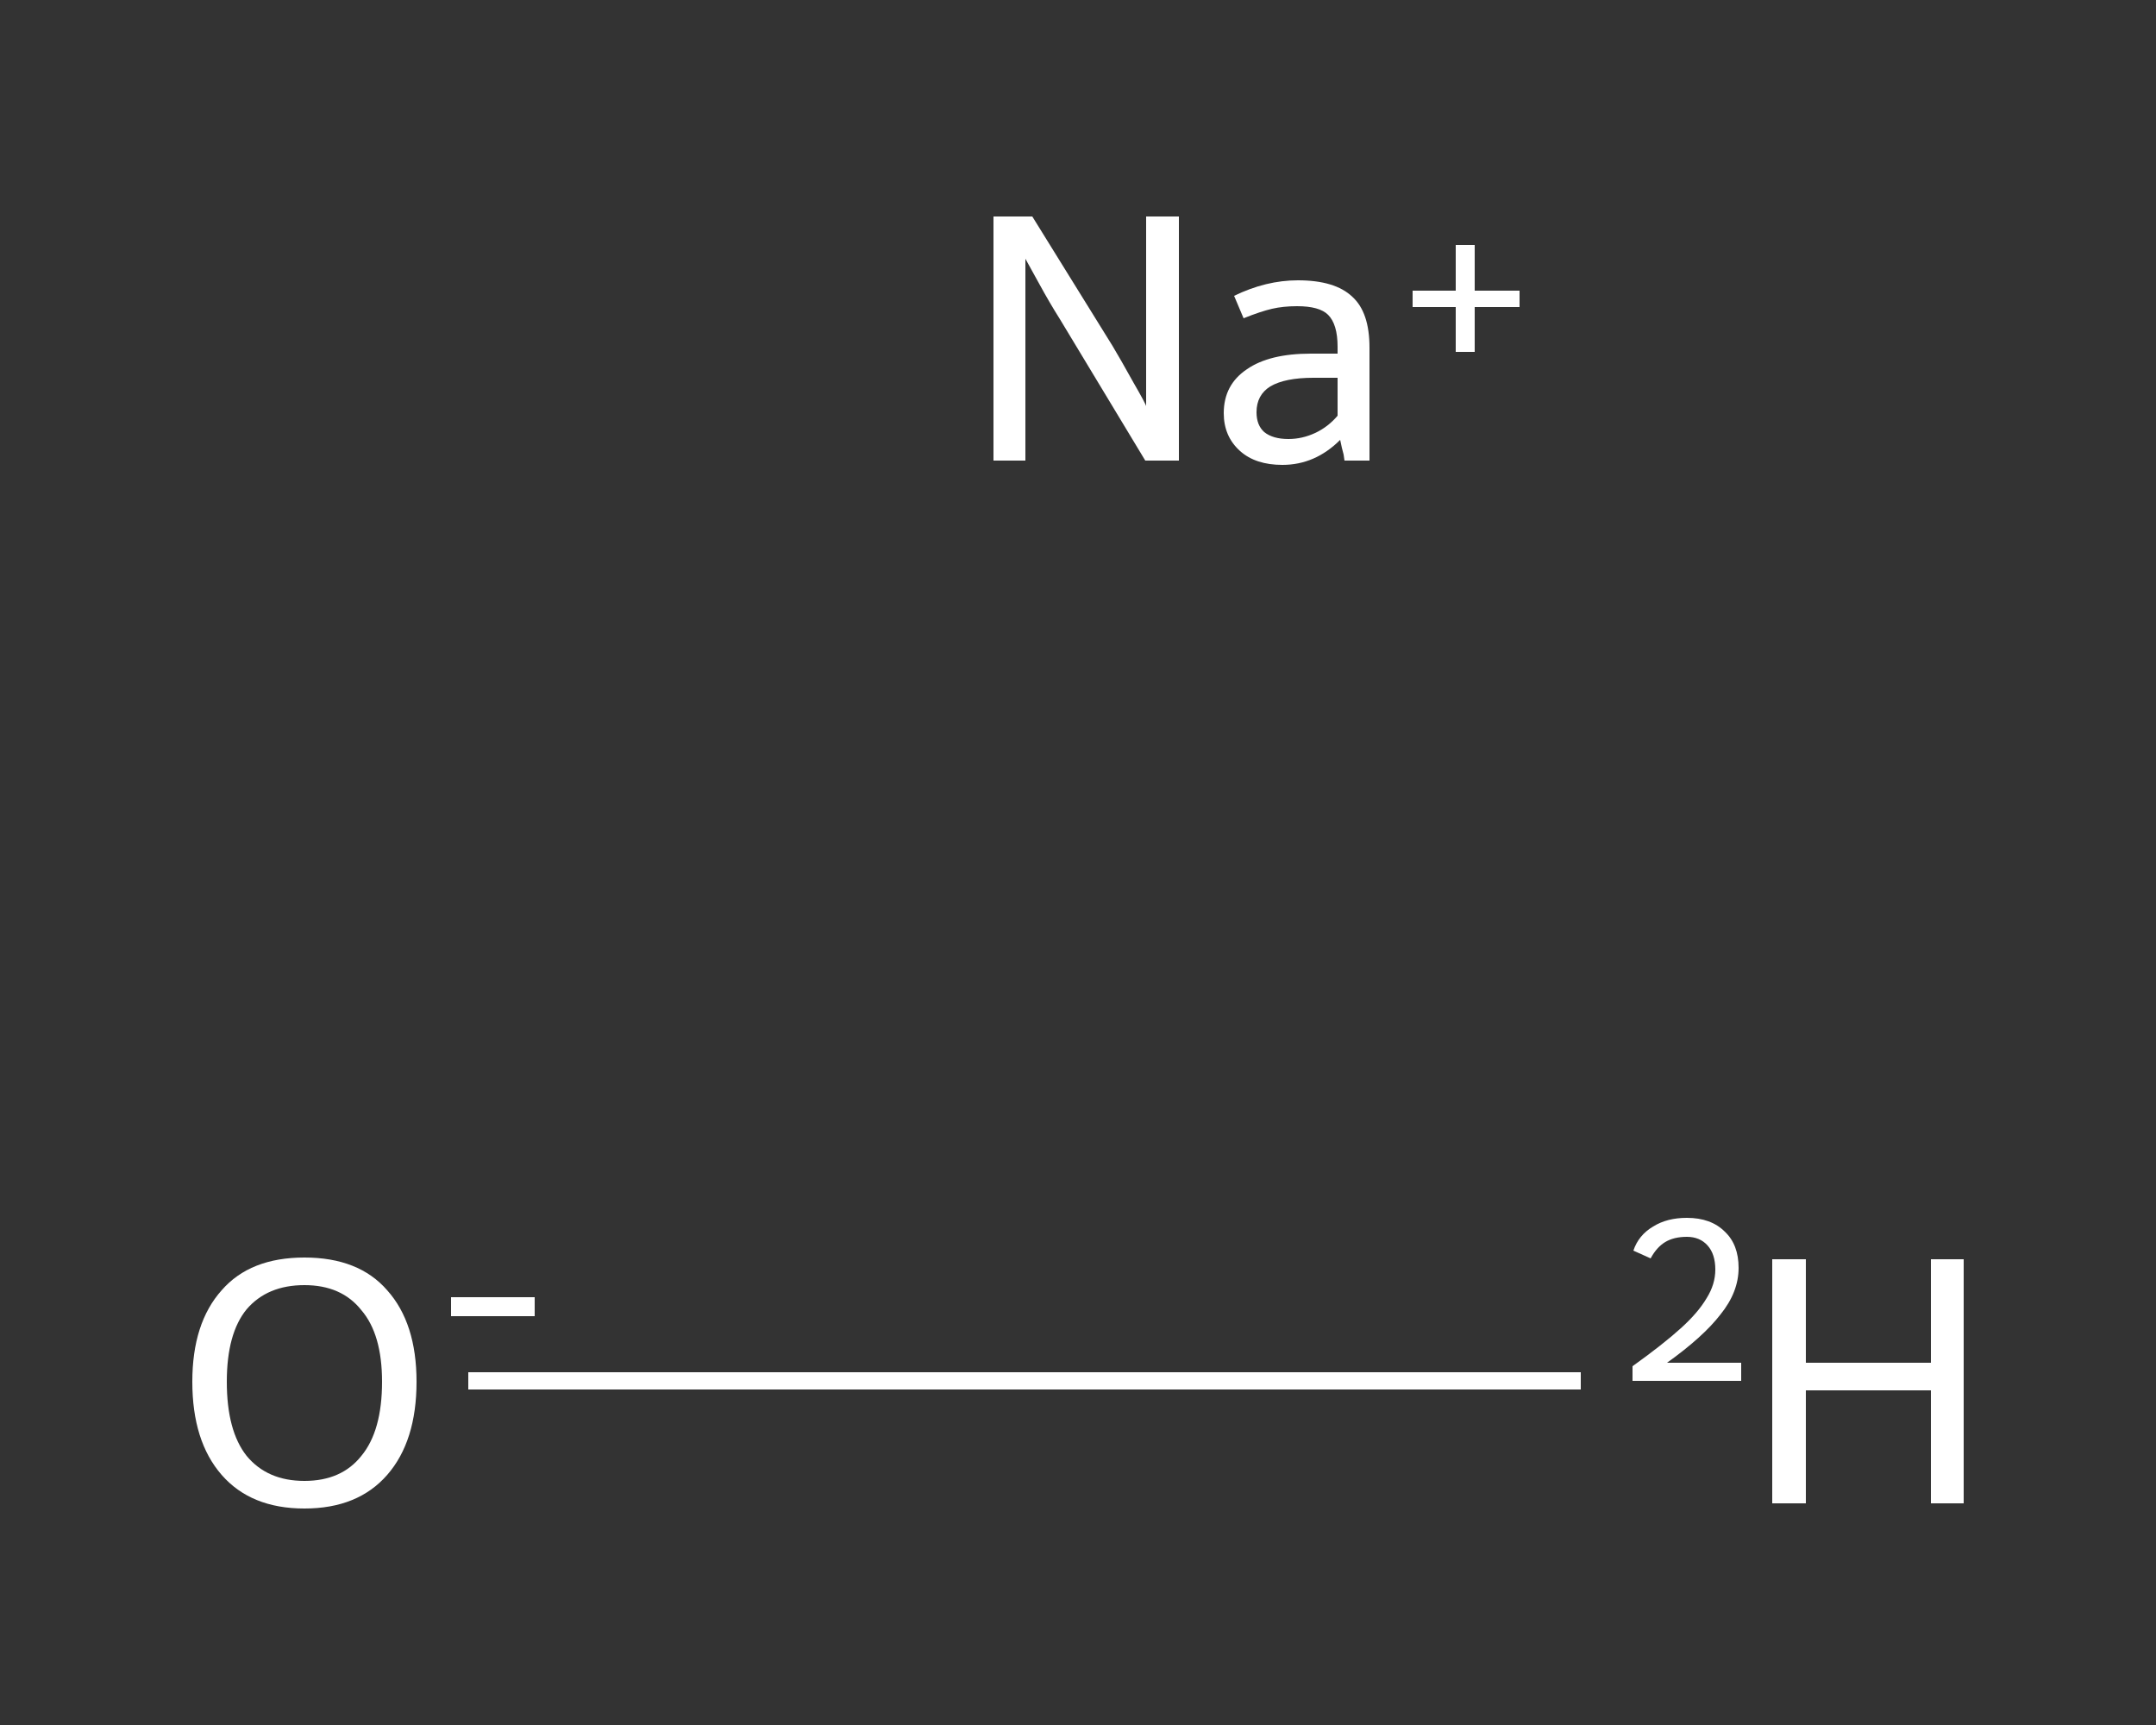 <?xml version='1.0' encoding='iso-8859-1'?>
<svg version='1.1' baseProfile='full'
              xmlns='http://www.w3.org/2000/svg'
                      xmlns:rdkit='http://www.rdkit.org/xml'
                      xmlns:xlink='http://www.w3.org/1999/xlink'
                  xml:space='preserve'
width='250px' height='200px' viewBox='0 0 250 200'>
<rect x="0" y="0" width="250" height="200" fill="#333333" stroke="none"/>
<!-- END OF HEADER -->
<rect style='opacity:1.0;fill:transparent;stroke:none' width='250.0' height='200.0' x='0.0' y='0.0'> </rect>
<path class='bond-0 atom-0 atom-1' d='M 183.3,160.1 L 118.8,160.1' style='fill:none;fill-rule:evenodd;stroke:#FFFFFF;stroke-width:2.0px;stroke-linecap:butt;stroke-linejoin:miter;stroke-opacity:1' />
<path class='bond-0 atom-0 atom-1' d='M 118.8,160.1 L 54.3,160.1' style='fill:none;fill-rule:evenodd;stroke:#FFFFFF;stroke-width:2.0px;stroke-linecap:butt;stroke-linejoin:miter;stroke-opacity:1' />
<path class='atom-0' d='M 189.4 145.0
Q 190.0 143.2, 191.7 142.2
Q 193.3 141.2, 195.6 141.2
Q 198.4 141.2, 200.0 142.8
Q 201.6 144.3, 201.6 147.0
Q 201.6 149.8, 199.5 152.4
Q 197.5 155.0, 193.3 158.0
L 201.9 158.0
L 201.9 160.1
L 189.3 160.1
L 189.3 158.4
Q 192.8 155.9, 194.9 154.0
Q 196.9 152.2, 197.9 150.5
Q 198.9 148.9, 198.9 147.2
Q 198.9 145.4, 198.0 144.4
Q 197.1 143.4, 195.6 143.4
Q 194.1 143.4, 193.1 144.0
Q 192.1 144.6, 191.4 145.9
L 189.4 145.0
' fill='#FFFFFF'/>
<path class='atom-0' d='M 205.5 146.0
L 209.4 146.0
L 209.4 158.0
L 223.9 158.0
L 223.9 146.0
L 227.7 146.0
L 227.7 174.3
L 223.9 174.3
L 223.9 161.2
L 209.4 161.2
L 209.4 174.3
L 205.5 174.3
L 205.5 146.0
' fill='#FFFFFF'/>
<path class='atom-1' d='M 22.3 160.2
Q 22.3 153.4, 25.7 149.6
Q 29.0 145.8, 35.3 145.8
Q 41.6 145.8, 44.9 149.6
Q 48.3 153.4, 48.3 160.2
Q 48.3 167.1, 44.9 171.0
Q 41.5 174.9, 35.3 174.9
Q 29.1 174.9, 25.7 171.0
Q 22.3 167.1, 22.3 160.2
M 35.3 171.7
Q 39.6 171.7, 41.9 168.8
Q 44.3 165.9, 44.3 160.2
Q 44.3 154.7, 41.9 151.9
Q 39.6 149.0, 35.3 149.0
Q 31.0 149.0, 28.6 151.8
Q 26.3 154.6, 26.3 160.2
Q 26.3 165.9, 28.6 168.8
Q 31.0 171.7, 35.3 171.7
' fill='#FFFFFF'/>
<path class='atom-1' d='M 52.3 150.4
L 62.0 150.4
L 62.0 152.6
L 52.3 152.6
L 52.3 150.4
' fill='#FFFFFF'/>
<path class='atom-2' d='M 119.7 25.1
L 129.0 40.1
Q 129.9 41.6, 131.4 44.3
Q 132.9 46.9, 132.9 47.1
L 132.9 25.1
L 136.7 25.1
L 136.7 53.4
L 132.8 53.4
L 122.9 37.0
Q 121.7 35.1, 120.5 32.9
Q 119.3 30.7, 118.9 30.0
L 118.9 53.4
L 115.2 53.4
L 115.2 25.1
L 119.7 25.1
' fill='#FFFFFF'/>
<path class='atom-2' d='M 141.9 47.9
Q 141.9 44.6, 144.6 42.8
Q 147.2 41.0, 152.0 41.0
L 155.1 41.0
L 155.1 40.2
Q 155.1 37.6, 154.0 36.5
Q 153.0 35.5, 150.4 35.5
Q 148.8 35.5, 147.5 35.8
Q 146.2 36.1, 144.2 36.9
L 143.1 34.3
Q 146.8 32.5, 150.5 32.5
Q 154.8 32.5, 156.8 34.4
Q 158.8 36.2, 158.8 40.3
L 158.8 53.4
L 155.9 53.4
Q 155.9 53.3, 155.8 52.7
Q 155.6 52.0, 155.4 51.0
Q 152.5 53.9, 148.7 53.9
Q 145.6 53.9, 143.8 52.3
Q 141.9 50.6, 141.9 47.9
M 145.7 47.8
Q 145.7 49.3, 146.6 50.1
Q 147.6 50.9, 149.4 50.9
Q 151.0 50.9, 152.5 50.2
Q 154.0 49.5, 155.1 48.2
L 155.1 43.8
L 152.3 43.8
Q 149.0 43.8, 147.3 44.8
Q 145.7 45.8, 145.7 47.8
' fill='#FFFFFF'/>
<path class='atom-2' d='M 163.8 33.7
L 168.8 33.7
L 168.8 28.4
L 171.0 28.4
L 171.0 33.7
L 176.2 33.7
L 176.2 35.6
L 171.0 35.6
L 171.0 40.8
L 168.8 40.8
L 168.8 35.6
L 163.8 35.6
L 163.8 33.7
' fill='#FFFFFF'/>
</svg>
